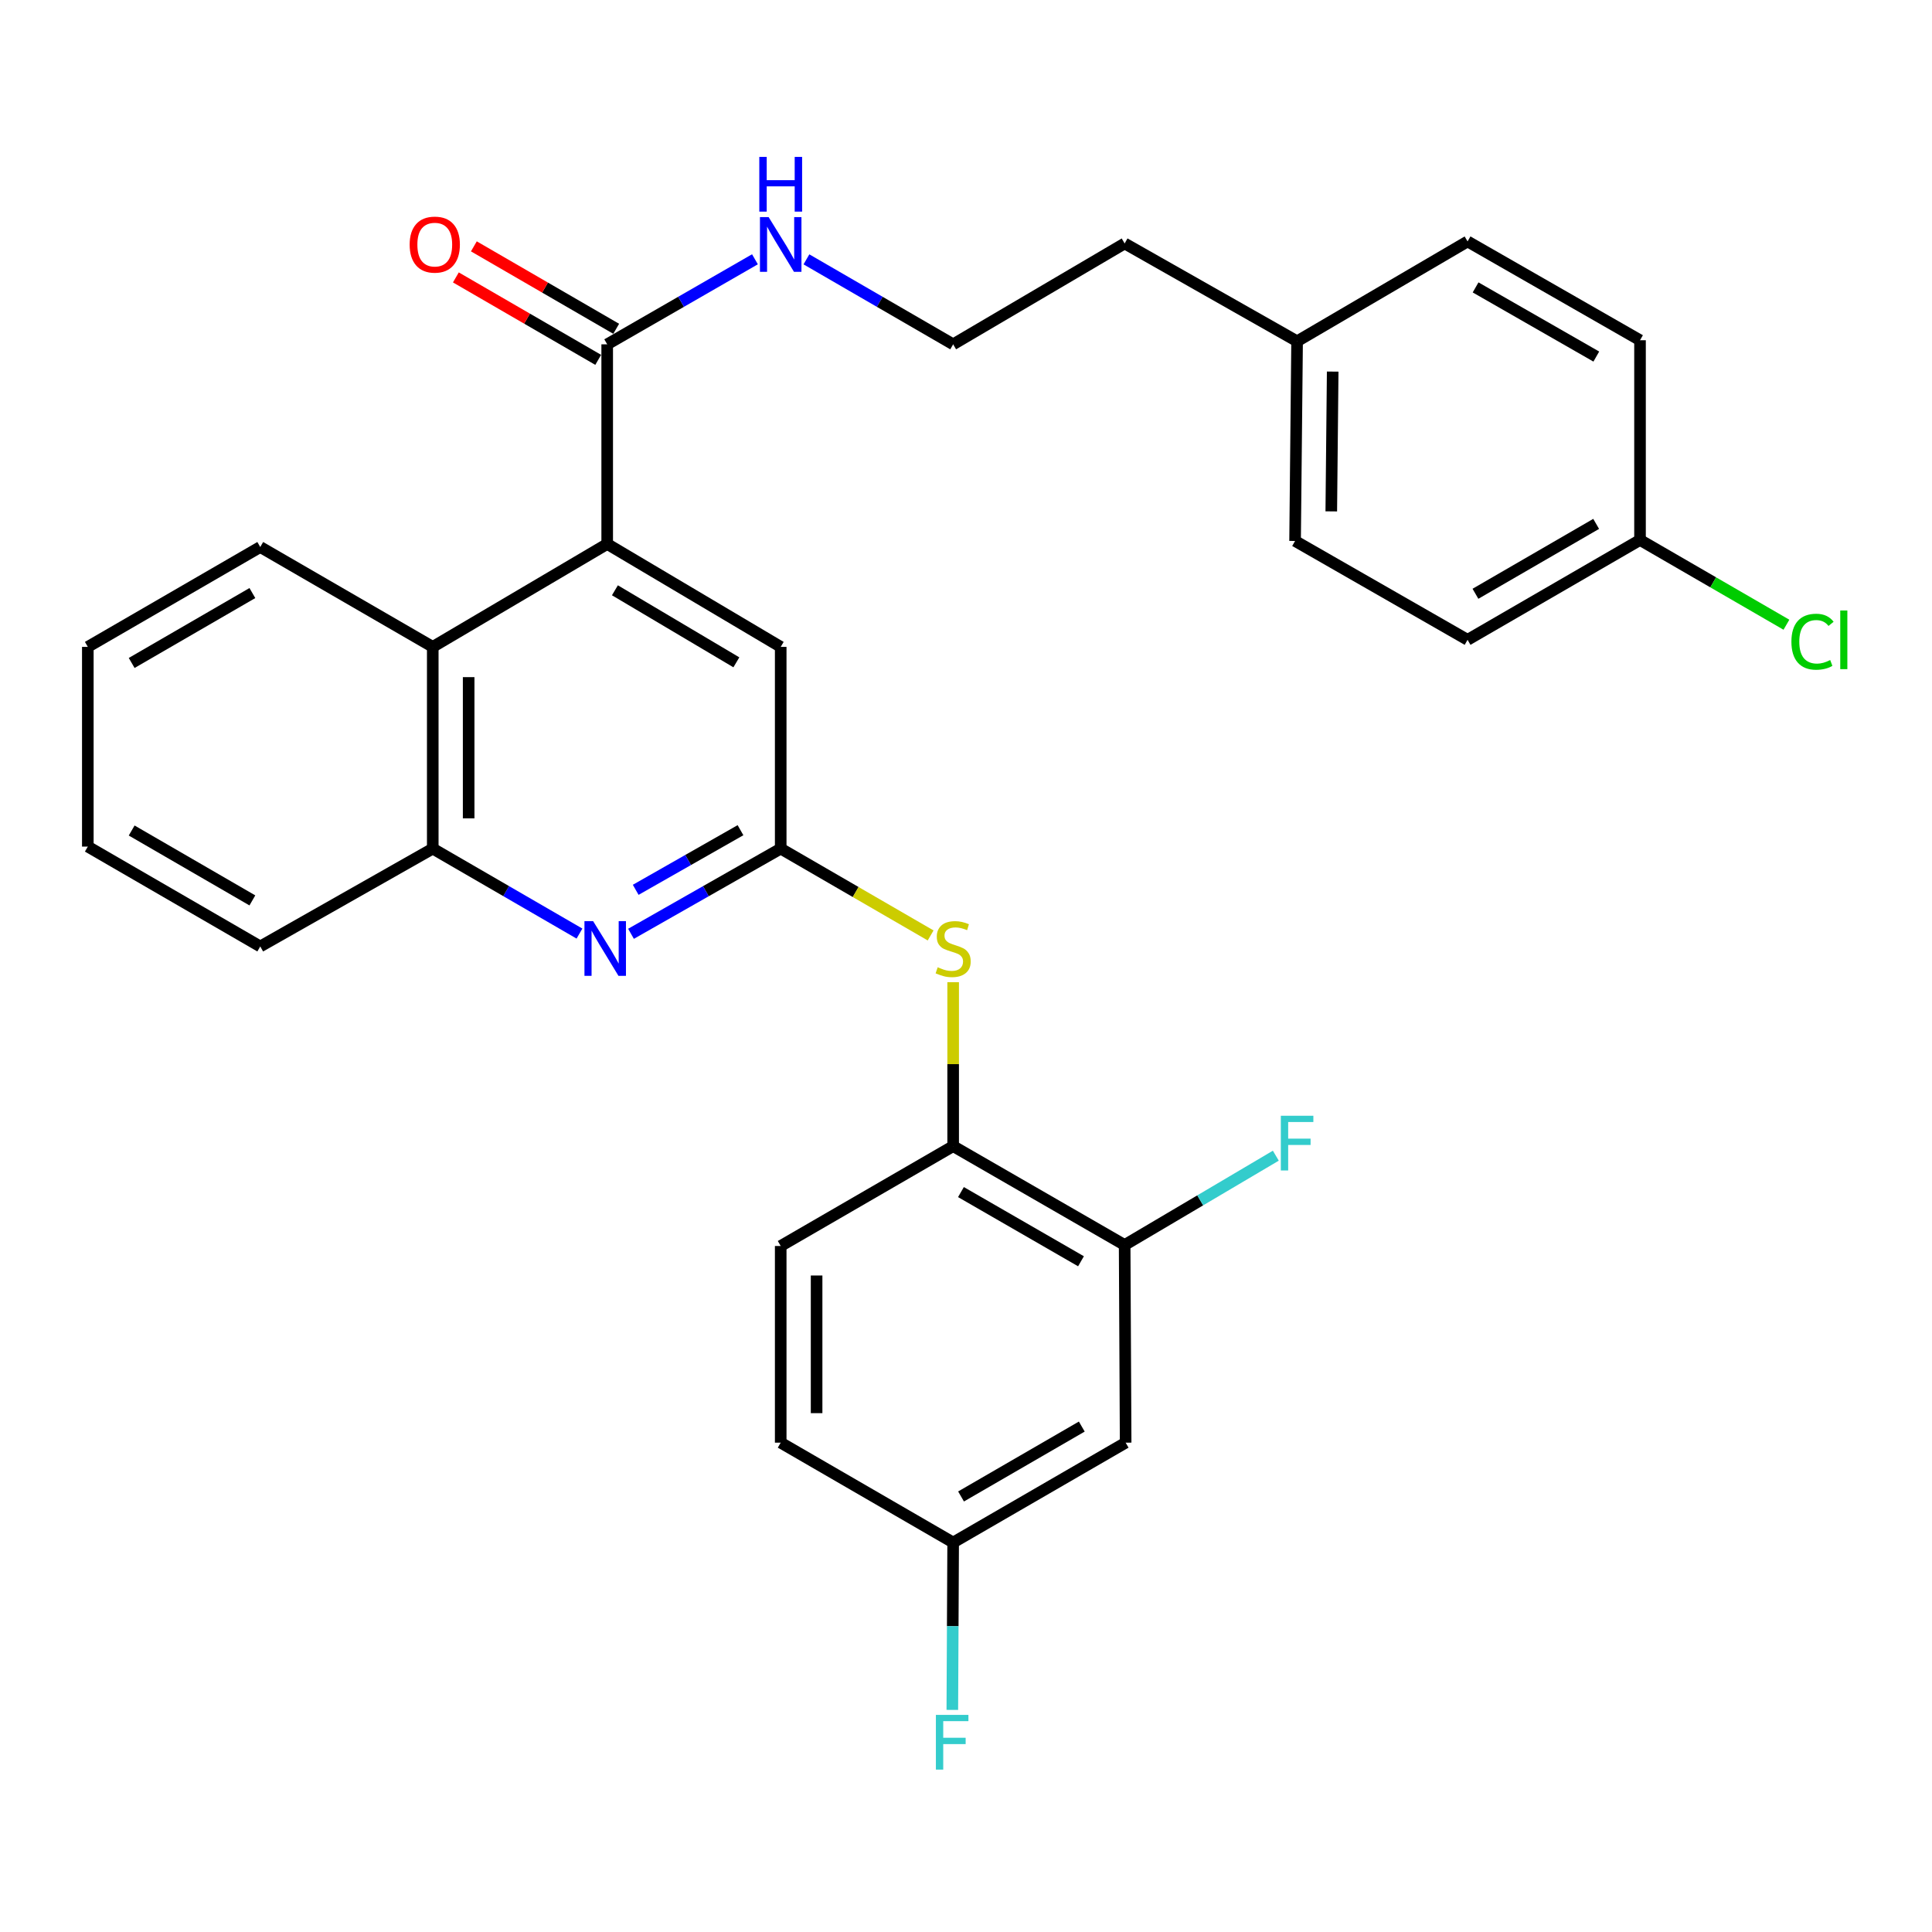 <?xml version='1.0' encoding='iso-8859-1'?>
<svg version='1.1' baseProfile='full'
              xmlns='http://www.w3.org/2000/svg'
                      xmlns:rdkit='http://www.rdkit.org/xml'
                      xmlns:xlink='http://www.w3.org/1999/xlink'
                  xml:space='preserve'
width='1000px' height='1000px' viewBox='0 0 1000 1000'>
<!-- END OF HEADER -->
<rect style='opacity:1.0;fill:#FFFFFF;stroke:none' width='1000' height='1000' x='0' y='0'> </rect>
<path class='bond-2' d='M 314.285,281.562 L 314.285,178.223' style='fill:none;fill-rule:evenodd;stroke:#000000;stroke-width:6px;stroke-linecap:butt;stroke-linejoin:miter;stroke-opacity:1' />
<path class='bond-3' d='M 314.285,281.562 L 223.994,334.827' style='fill:none;fill-rule:evenodd;stroke:#000000;stroke-width:6px;stroke-linecap:butt;stroke-linejoin:miter;stroke-opacity:1' />
<path class='bond-8' d='M 314.285,281.562 L 404.092,334.827' style='fill:none;fill-rule:evenodd;stroke:#000000;stroke-width:6px;stroke-linecap:butt;stroke-linejoin:miter;stroke-opacity:1' />
<path class='bond-8' d='M 318.278,305.533 L 381.142,342.818' style='fill:none;fill-rule:evenodd;stroke:#000000;stroke-width:6px;stroke-linecap:butt;stroke-linejoin:miter;stroke-opacity:1' />
<path class='bond-0' d='M 404.092,439.239 L 404.092,334.827' style='fill:none;fill-rule:evenodd;stroke:#000000;stroke-width:6px;stroke-linecap:butt;stroke-linejoin:miter;stroke-opacity:1' />
<path class='bond-1' d='M 404.092,439.239 L 365.349,461.288' style='fill:none;fill-rule:evenodd;stroke:#000000;stroke-width:6px;stroke-linecap:butt;stroke-linejoin:miter;stroke-opacity:1' />
<path class='bond-1' d='M 365.349,461.288 L 326.606,483.336' style='fill:none;fill-rule:evenodd;stroke:#0000FF;stroke-width:6px;stroke-linecap:butt;stroke-linejoin:miter;stroke-opacity:1' />
<path class='bond-1' d='M 383.279,429.705 L 356.159,445.139' style='fill:none;fill-rule:evenodd;stroke:#000000;stroke-width:6px;stroke-linecap:butt;stroke-linejoin:miter;stroke-opacity:1' />
<path class='bond-1' d='M 356.159,445.139 L 329.039,460.573' style='fill:none;fill-rule:evenodd;stroke:#0000FF;stroke-width:6px;stroke-linecap:butt;stroke-linejoin:miter;stroke-opacity:1' />
<path class='bond-4' d='M 404.092,439.239 L 442.892,461.711' style='fill:none;fill-rule:evenodd;stroke:#000000;stroke-width:6px;stroke-linecap:butt;stroke-linejoin:miter;stroke-opacity:1' />
<path class='bond-4' d='M 442.892,461.711 L 481.692,484.183' style='fill:none;fill-rule:evenodd;stroke:#CCCC00;stroke-width:6px;stroke-linecap:butt;stroke-linejoin:miter;stroke-opacity:1' />
<path class='bond-30' d='M 299.934,483.221 L 261.964,461.23' style='fill:none;fill-rule:evenodd;stroke:#0000FF;stroke-width:6px;stroke-linecap:butt;stroke-linejoin:miter;stroke-opacity:1' />
<path class='bond-30' d='M 261.964,461.23 L 223.994,439.239' style='fill:none;fill-rule:evenodd;stroke:#000000;stroke-width:6px;stroke-linecap:butt;stroke-linejoin:miter;stroke-opacity:1' />
<path class='bond-10' d='M 318.942,170.184 L 282.107,148.848' style='fill:none;fill-rule:evenodd;stroke:#000000;stroke-width:6px;stroke-linecap:butt;stroke-linejoin:miter;stroke-opacity:1' />
<path class='bond-10' d='M 282.107,148.848 L 245.271,127.512' style='fill:none;fill-rule:evenodd;stroke:#FF0000;stroke-width:6px;stroke-linecap:butt;stroke-linejoin:miter;stroke-opacity:1' />
<path class='bond-10' d='M 309.629,186.262 L 272.794,164.926' style='fill:none;fill-rule:evenodd;stroke:#000000;stroke-width:6px;stroke-linecap:butt;stroke-linejoin:miter;stroke-opacity:1' />
<path class='bond-10' d='M 272.794,164.926 L 235.958,143.59' style='fill:none;fill-rule:evenodd;stroke:#FF0000;stroke-width:6px;stroke-linecap:butt;stroke-linejoin:miter;stroke-opacity:1' />
<path class='bond-11' d='M 314.285,178.223 L 352.523,156.212' style='fill:none;fill-rule:evenodd;stroke:#000000;stroke-width:6px;stroke-linecap:butt;stroke-linejoin:miter;stroke-opacity:1' />
<path class='bond-11' d='M 352.523,156.212 L 390.761,134.201' style='fill:none;fill-rule:evenodd;stroke:#0000FF;stroke-width:6px;stroke-linecap:butt;stroke-linejoin:miter;stroke-opacity:1' />
<path class='bond-5' d='M 223.994,334.827 L 223.994,439.239' style='fill:none;fill-rule:evenodd;stroke:#000000;stroke-width:6px;stroke-linecap:butt;stroke-linejoin:miter;stroke-opacity:1' />
<path class='bond-5' d='M 242.574,350.488 L 242.574,423.577' style='fill:none;fill-rule:evenodd;stroke:#000000;stroke-width:6px;stroke-linecap:butt;stroke-linejoin:miter;stroke-opacity:1' />
<path class='bond-25' d='M 223.994,334.827 L 134.704,283.131' style='fill:none;fill-rule:evenodd;stroke:#000000;stroke-width:6px;stroke-linecap:butt;stroke-linejoin:miter;stroke-opacity:1' />
<path class='bond-6' d='M 493.351,508.373 L 493.351,550.807' style='fill:none;fill-rule:evenodd;stroke:#CCCC00;stroke-width:6px;stroke-linecap:butt;stroke-linejoin:miter;stroke-opacity:1' />
<path class='bond-6' d='M 493.351,550.807 L 493.351,593.242' style='fill:none;fill-rule:evenodd;stroke:#000000;stroke-width:6px;stroke-linecap:butt;stroke-linejoin:miter;stroke-opacity:1' />
<path class='bond-26' d='M 223.994,439.239 L 134.704,489.882' style='fill:none;fill-rule:evenodd;stroke:#000000;stroke-width:6px;stroke-linecap:butt;stroke-linejoin:miter;stroke-opacity:1' />
<path class='bond-7' d='M 493.351,593.242 L 582.115,644.411' style='fill:none;fill-rule:evenodd;stroke:#000000;stroke-width:6px;stroke-linecap:butt;stroke-linejoin:miter;stroke-opacity:1' />
<path class='bond-7' d='M 497.386,617.015 L 559.521,652.833' style='fill:none;fill-rule:evenodd;stroke:#000000;stroke-width:6px;stroke-linecap:butt;stroke-linejoin:miter;stroke-opacity:1' />
<path class='bond-12' d='M 493.351,593.242 L 404.092,644.927' style='fill:none;fill-rule:evenodd;stroke:#000000;stroke-width:6px;stroke-linecap:butt;stroke-linejoin:miter;stroke-opacity:1' />
<path class='bond-9' d='M 582.115,644.411 L 582.631,746.718' style='fill:none;fill-rule:evenodd;stroke:#000000;stroke-width:6px;stroke-linecap:butt;stroke-linejoin:miter;stroke-opacity:1' />
<path class='bond-14' d='M 582.115,644.411 L 621.239,621.295' style='fill:none;fill-rule:evenodd;stroke:#000000;stroke-width:6px;stroke-linecap:butt;stroke-linejoin:miter;stroke-opacity:1' />
<path class='bond-14' d='M 621.239,621.295 L 660.362,598.179' style='fill:none;fill-rule:evenodd;stroke:#33CCCC;stroke-width:6px;stroke-linecap:butt;stroke-linejoin:miter;stroke-opacity:1' />
<path class='bond-32' d='M 582.631,746.718 L 493.351,798.403' style='fill:none;fill-rule:evenodd;stroke:#000000;stroke-width:6px;stroke-linecap:butt;stroke-linejoin:miter;stroke-opacity:1' />
<path class='bond-32' d='M 559.93,738.39 L 497.434,774.57' style='fill:none;fill-rule:evenodd;stroke:#000000;stroke-width:6px;stroke-linecap:butt;stroke-linejoin:miter;stroke-opacity:1' />
<path class='bond-24' d='M 417.41,134.241 L 455.381,156.232' style='fill:none;fill-rule:evenodd;stroke:#0000FF;stroke-width:6px;stroke-linecap:butt;stroke-linejoin:miter;stroke-opacity:1' />
<path class='bond-24' d='M 455.381,156.232 L 493.351,178.223' style='fill:none;fill-rule:evenodd;stroke:#000000;stroke-width:6px;stroke-linecap:butt;stroke-linejoin:miter;stroke-opacity:1' />
<path class='bond-16' d='M 404.092,644.927 L 404.092,746.718' style='fill:none;fill-rule:evenodd;stroke:#000000;stroke-width:6px;stroke-linecap:butt;stroke-linejoin:miter;stroke-opacity:1' />
<path class='bond-16' d='M 422.672,660.196 L 422.672,731.449' style='fill:none;fill-rule:evenodd;stroke:#000000;stroke-width:6px;stroke-linecap:butt;stroke-linejoin:miter;stroke-opacity:1' />
<path class='bond-13' d='M 493.351,798.403 L 404.092,746.718' style='fill:none;fill-rule:evenodd;stroke:#000000;stroke-width:6px;stroke-linecap:butt;stroke-linejoin:miter;stroke-opacity:1' />
<path class='bond-17' d='M 493.351,798.403 L 493.135,841.721' style='fill:none;fill-rule:evenodd;stroke:#000000;stroke-width:6px;stroke-linecap:butt;stroke-linejoin:miter;stroke-opacity:1' />
<path class='bond-17' d='M 493.135,841.721 L 492.918,885.039' style='fill:none;fill-rule:evenodd;stroke:#33CCCC;stroke-width:6px;stroke-linecap:butt;stroke-linejoin:miter;stroke-opacity:1' />
<path class='bond-15' d='M 848.871,279.487 L 759.611,331.172' style='fill:none;fill-rule:evenodd;stroke:#000000;stroke-width:6px;stroke-linecap:butt;stroke-linejoin:miter;stroke-opacity:1' />
<path class='bond-15' d='M 826.171,271.161 L 763.69,307.34' style='fill:none;fill-rule:evenodd;stroke:#000000;stroke-width:6px;stroke-linecap:butt;stroke-linejoin:miter;stroke-opacity:1' />
<path class='bond-19' d='M 848.871,279.487 L 886.761,301.422' style='fill:none;fill-rule:evenodd;stroke:#000000;stroke-width:6px;stroke-linecap:butt;stroke-linejoin:miter;stroke-opacity:1' />
<path class='bond-19' d='M 886.761,301.422 L 924.652,323.358' style='fill:none;fill-rule:evenodd;stroke:#00CC00;stroke-width:6px;stroke-linecap:butt;stroke-linejoin:miter;stroke-opacity:1' />
<path class='bond-33' d='M 848.871,279.487 L 848.871,176.107' style='fill:none;fill-rule:evenodd;stroke:#000000;stroke-width:6px;stroke-linecap:butt;stroke-linejoin:miter;stroke-opacity:1' />
<path class='bond-18' d='M 671.374,176.643 L 582.115,126.011' style='fill:none;fill-rule:evenodd;stroke:#000000;stroke-width:6px;stroke-linecap:butt;stroke-linejoin:miter;stroke-opacity:1' />
<path class='bond-22' d='M 671.374,176.643 L 759.611,124.969' style='fill:none;fill-rule:evenodd;stroke:#000000;stroke-width:6px;stroke-linecap:butt;stroke-linejoin:miter;stroke-opacity:1' />
<path class='bond-23' d='M 671.374,176.643 L 670.332,280.003' style='fill:none;fill-rule:evenodd;stroke:#000000;stroke-width:6px;stroke-linecap:butt;stroke-linejoin:miter;stroke-opacity:1' />
<path class='bond-23' d='M 689.797,192.335 L 689.068,264.687' style='fill:none;fill-rule:evenodd;stroke:#000000;stroke-width:6px;stroke-linecap:butt;stroke-linejoin:miter;stroke-opacity:1' />
<path class='bond-20' d='M 848.871,176.107 L 759.611,124.969' style='fill:none;fill-rule:evenodd;stroke:#000000;stroke-width:6px;stroke-linecap:butt;stroke-linejoin:miter;stroke-opacity:1' />
<path class='bond-20' d='M 826.245,184.558 L 763.764,148.762' style='fill:none;fill-rule:evenodd;stroke:#000000;stroke-width:6px;stroke-linecap:butt;stroke-linejoin:miter;stroke-opacity:1' />
<path class='bond-21' d='M 759.611,331.172 L 670.332,280.003' style='fill:none;fill-rule:evenodd;stroke:#000000;stroke-width:6px;stroke-linecap:butt;stroke-linejoin:miter;stroke-opacity:1' />
<path class='bond-27' d='M 493.351,178.223 L 582.115,126.011' style='fill:none;fill-rule:evenodd;stroke:#000000;stroke-width:6px;stroke-linecap:butt;stroke-linejoin:miter;stroke-opacity:1' />
<path class='bond-28' d='M 134.704,283.131 L 45.455,334.827' style='fill:none;fill-rule:evenodd;stroke:#000000;stroke-width:6px;stroke-linecap:butt;stroke-linejoin:miter;stroke-opacity:1' />
<path class='bond-28' d='M 130.629,306.964 L 68.155,343.15' style='fill:none;fill-rule:evenodd;stroke:#000000;stroke-width:6px;stroke-linecap:butt;stroke-linejoin:miter;stroke-opacity:1' />
<path class='bond-31' d='M 134.704,489.882 L 45.455,438.197' style='fill:none;fill-rule:evenodd;stroke:#000000;stroke-width:6px;stroke-linecap:butt;stroke-linejoin:miter;stroke-opacity:1' />
<path class='bond-31' d='M 130.628,466.05 L 68.153,429.871' style='fill:none;fill-rule:evenodd;stroke:#000000;stroke-width:6px;stroke-linecap:butt;stroke-linejoin:miter;stroke-opacity:1' />
<path class='bond-29' d='M 45.455,334.827 L 45.455,438.197' style='fill:none;fill-rule:evenodd;stroke:#000000;stroke-width:6px;stroke-linecap:butt;stroke-linejoin:miter;stroke-opacity:1' />
<path  class='atom-2' d='M 306.993 476.775
L 316.273 491.775
Q 317.193 493.255, 318.673 495.935
Q 320.153 498.615, 320.233 498.775
L 320.233 476.775
L 323.993 476.775
L 323.993 505.095
L 320.113 505.095
L 310.153 488.695
Q 308.993 486.775, 307.753 484.575
Q 306.553 482.375, 306.193 481.695
L 306.193 505.095
L 302.513 505.095
L 302.513 476.775
L 306.993 476.775
' fill='#0000FF'/>
<path  class='atom-5' d='M 485.351 500.655
Q 485.671 500.775, 486.991 501.335
Q 488.311 501.895, 489.751 502.255
Q 491.231 502.575, 492.671 502.575
Q 495.351 502.575, 496.911 501.295
Q 498.471 499.975, 498.471 497.695
Q 498.471 496.135, 497.671 495.175
Q 496.911 494.215, 495.711 493.695
Q 494.511 493.175, 492.511 492.575
Q 489.991 491.815, 488.471 491.095
Q 486.991 490.375, 485.911 488.855
Q 484.871 487.335, 484.871 484.775
Q 484.871 481.215, 487.271 479.015
Q 489.711 476.815, 494.511 476.815
Q 497.791 476.815, 501.511 478.375
L 500.591 481.455
Q 497.191 480.055, 494.631 480.055
Q 491.871 480.055, 490.351 481.215
Q 488.831 482.335, 488.871 484.295
Q 488.871 485.815, 489.631 486.735
Q 490.431 487.655, 491.551 488.175
Q 492.711 488.695, 494.631 489.295
Q 497.191 490.095, 498.711 490.895
Q 500.231 491.695, 501.311 493.335
Q 502.431 494.935, 502.431 497.695
Q 502.431 501.615, 499.791 503.735
Q 497.191 505.815, 492.831 505.815
Q 490.311 505.815, 488.391 505.255
Q 486.511 504.735, 484.271 503.815
L 485.351 500.655
' fill='#CCCC00'/>
<path  class='atom-11' d='M 212.036 126.607
Q 212.036 119.807, 215.396 116.007
Q 218.756 112.207, 225.036 112.207
Q 231.316 112.207, 234.676 116.007
Q 238.036 119.807, 238.036 126.607
Q 238.036 133.487, 234.636 137.407
Q 231.236 141.287, 225.036 141.287
Q 218.796 141.287, 215.396 137.407
Q 212.036 133.527, 212.036 126.607
M 225.036 138.087
Q 229.356 138.087, 231.676 135.207
Q 234.036 132.287, 234.036 126.607
Q 234.036 121.047, 231.676 118.247
Q 229.356 115.407, 225.036 115.407
Q 220.716 115.407, 218.356 118.207
Q 216.036 121.007, 216.036 126.607
Q 216.036 132.327, 218.356 135.207
Q 220.716 138.087, 225.036 138.087
' fill='#FF0000'/>
<path  class='atom-12' d='M 397.832 112.367
L 407.112 127.367
Q 408.032 128.847, 409.512 131.527
Q 410.992 134.207, 411.072 134.367
L 411.072 112.367
L 414.832 112.367
L 414.832 140.687
L 410.952 140.687
L 400.992 124.287
Q 399.832 122.367, 398.592 120.167
Q 397.392 117.967, 397.032 117.287
L 397.032 140.687
L 393.352 140.687
L 393.352 112.367
L 397.832 112.367
' fill='#0000FF'/>
<path  class='atom-12' d='M 393.012 81.215
L 396.852 81.215
L 396.852 93.255
L 411.332 93.255
L 411.332 81.215
L 415.172 81.215
L 415.172 109.535
L 411.332 109.535
L 411.332 96.455
L 396.852 96.455
L 396.852 109.535
L 393.012 109.535
L 393.012 81.215
' fill='#0000FF'/>
<path  class='atom-15' d='M 662.954 577.513
L 679.794 577.513
L 679.794 580.753
L 666.754 580.753
L 666.754 589.353
L 678.354 589.353
L 678.354 592.633
L 666.754 592.633
L 666.754 605.833
L 662.954 605.833
L 662.954 577.513
' fill='#33CCCC'/>
<path  class='atom-18' d='M 484.415 887.624
L 501.255 887.624
L 501.255 890.864
L 488.215 890.864
L 488.215 899.464
L 499.815 899.464
L 499.815 902.744
L 488.215 902.744
L 488.215 915.944
L 484.415 915.944
L 484.415 887.624
' fill='#33CCCC'/>
<path  class='atom-20' d='M 927.231 332.152
Q 927.231 325.112, 930.511 321.432
Q 933.831 317.712, 940.111 317.712
Q 945.951 317.712, 949.071 321.832
L 946.431 323.992
Q 944.151 320.992, 940.111 320.992
Q 935.831 320.992, 933.551 323.872
Q 931.311 326.712, 931.311 332.152
Q 931.311 337.752, 933.631 340.632
Q 935.991 343.512, 940.551 343.512
Q 943.671 343.512, 947.311 341.632
L 948.431 344.632
Q 946.951 345.592, 944.711 346.152
Q 942.471 346.712, 939.991 346.712
Q 933.831 346.712, 930.511 342.952
Q 927.231 339.192, 927.231 332.152
' fill='#00CC00'/>
<path  class='atom-20' d='M 952.511 315.992
L 956.191 315.992
L 956.191 346.352
L 952.511 346.352
L 952.511 315.992
' fill='#00CC00'/>
</svg>

